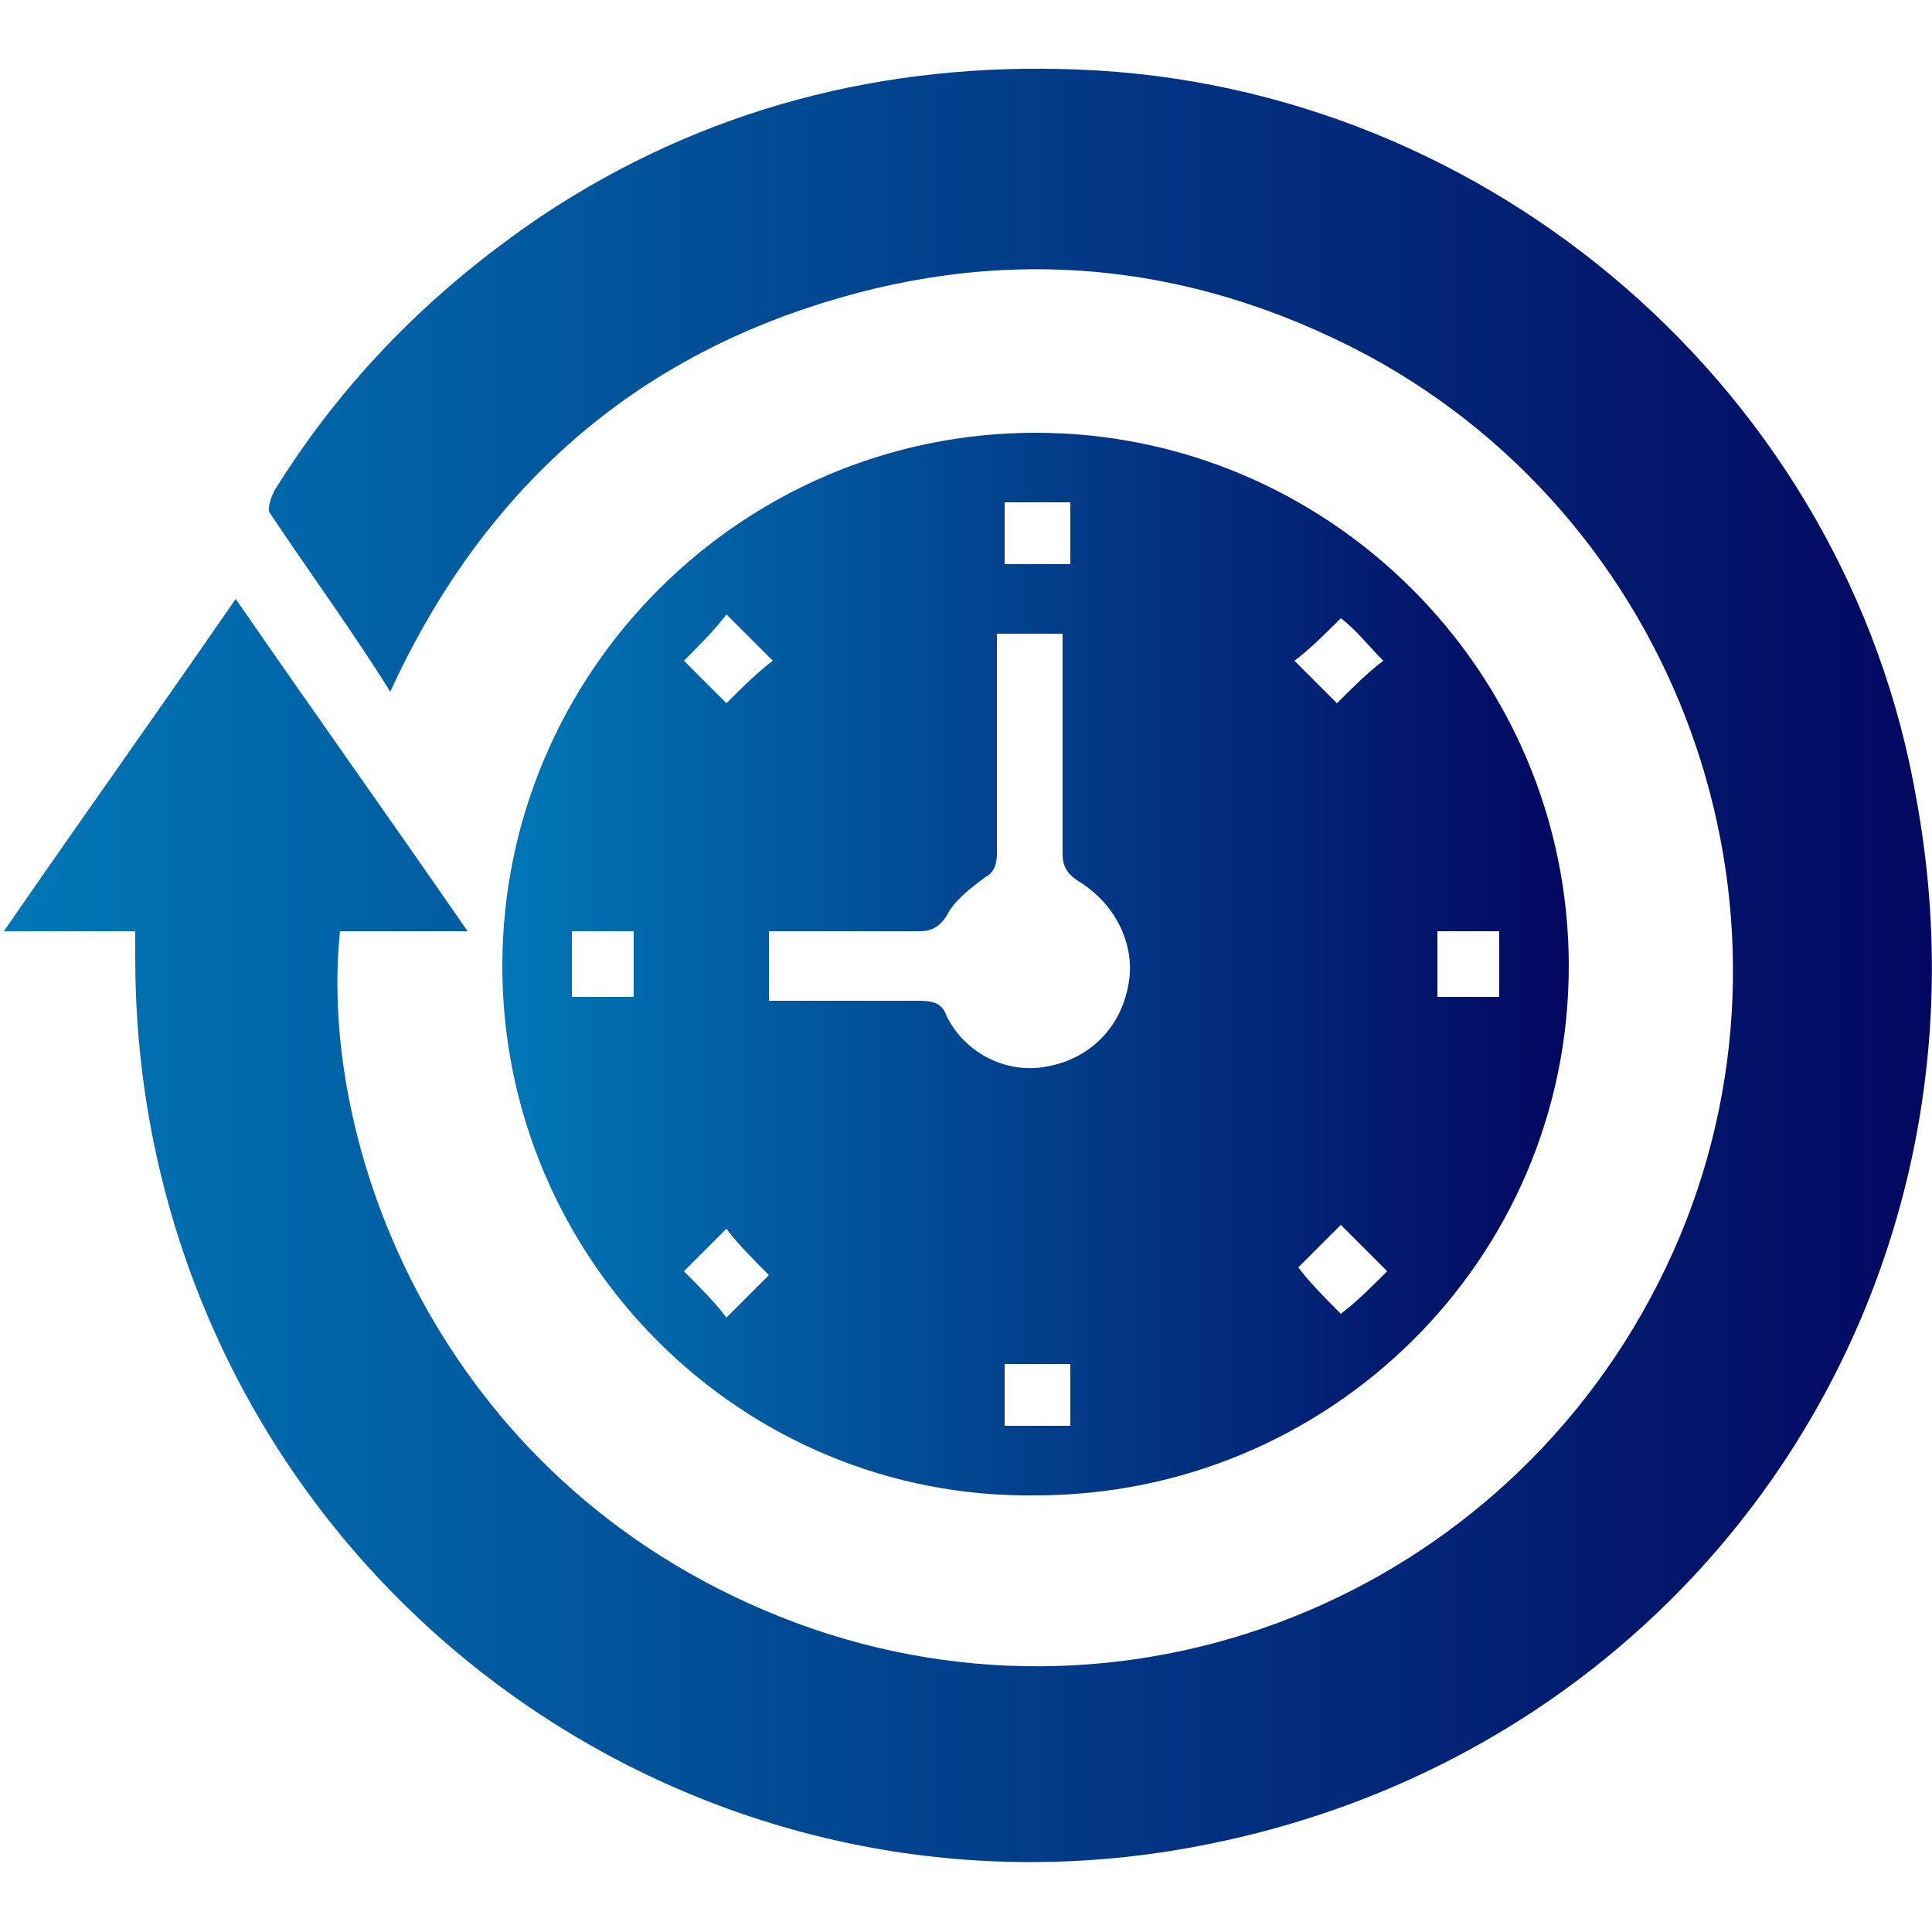 <?xml version="1.0" encoding="utf-8"?>
<!-- Generator: Adobe Illustrator 24.0.2, SVG Export Plug-In . SVG Version: 6.00 Build 0)  -->
<svg version="1.1" id="Layer_1" xmlns="http://www.w3.org/2000/svg" xmlns:xlink="http://www.w3.org/1999/xlink" x="0px" y="0px"
	 viewBox="0 0 50 50" style="enable-background:new 0 0 50 50;" xml:space="preserve">
<style type="text/css">
	.st0{fill:#0077B6;}
	.st1{fill:#030760;}
	.st2{fill:url(#SVGID_1_);}
	.st3{fill:url(#SVGID_2_);}
	.st4{fill:url(#SVGID_3_);}
	.st5{fill:url(#SVGID_4_);}
	.st6{fill:url(#SVGID_5_);}
	.st7{fill:url(#SVGID_6_);}
	.st8{fill:url(#SVGID_7_);}
	.st9{fill:url(#SVGID_8_);}
	.st10{fill:url(#SVGID_9_);}
	.st11{fill:url(#SVGID_10_);}
	.st12{fill:url(#SVGID_11_);}
	.st13{fill:url(#SVGID_12_);}
	.st14{fill:url(#SVGID_13_);}
	.st15{fill:url(#SVGID_14_);}
	.st16{fill:url(#SVGID_15_);}
	.st17{fill:url(#SVGID_16_);}
	.st18{fill:url(#SVGID_17_);}
	.st19{fill:url(#SVGID_18_);}
	.st20{fill:url(#SVGID_19_);}
	.st21{fill:url(#SVGID_20_);}
	.st22{fill:url(#SVGID_21_);}
	.st23{fill:url(#SVGID_22_);}
	.st24{fill:url(#SVGID_23_);}
	.st25{fill:url(#SVGID_24_);}
	.st26{fill:url(#SVGID_25_);}
	.st27{fill:url(#SVGID_26_);}
	.st28{fill:url(#SVGID_27_);}
	.st29{fill:url(#SVGID_28_);}
	.st30{fill:url(#SVGID_29_);}
	.st31{fill:url(#SVGID_30_);}
	.st32{fill:url(#SVGID_31_);}
	.st33{fill:url(#SVGID_32_);}
	.st34{fill:url(#SVGID_33_);}
	.st35{fill:url(#SVGID_34_);}
	.st36{fill:url(#SVGID_35_);}
	.st37{fill:url(#SVGID_36_);}
	.st38{fill:url(#SVGID_37_);}
	.st39{fill:url(#SVGID_38_);}
	.st40{fill:url(#SVGID_39_);}
	.st41{fill:url(#SVGID_40_);}
	.st42{fill:url(#SVGID_41_);}
	.st43{fill:url(#SVGID_42_);}
	.st44{fill:url(#SVGID_43_);}
	.st45{fill:url(#SVGID_44_);}
	.st46{fill:url(#SVGID_45_);}
	.st47{fill:url(#SVGID_46_);}
	.st48{fill:url(#SVGID_47_);}
	.st49{fill:url(#SVGID_48_);}
	.st50{fill:url(#SVGID_49_);}
	.st51{fill:url(#SVGID_50_);}
	.st52{fill:url(#SVGID_51_);}
	.st53{fill:url(#SVGID_52_);}
	.st54{fill:url(#SVGID_53_);}
	.st55{fill:url(#SVGID_54_);}
	.st56{fill:url(#SVGID_55_);}
	.st57{fill:url(#SVGID_56_);}
	.st58{fill:url(#SVGID_57_);}
	.st59{fill:url(#SVGID_58_);}
	.st60{fill:url(#SVGID_59_);}
	.st61{fill:url(#SVGID_60_);}
	.st62{fill:url(#SVGID_61_);}
	.st63{fill:url(#SVGID_62_);}
	.st64{fill:url(#SVGID_63_);}
	.st65{fill:url(#SVGID_64_);}
	.st66{fill:url(#SVGID_65_);}
	.st67{fill:url(#SVGID_66_);}
	.st68{fill:url(#SVGID_67_);}
	.st69{fill:url(#SVGID_68_);}
	.st70{fill:url(#SVGID_69_);}
	.st71{fill:url(#SVGID_70_);}
	.st72{fill:url(#SVGID_71_);}
	.st73{fill:url(#SVGID_72_);}
	.st74{fill:url(#SVGID_73_);}
	.st75{fill:url(#SVGID_74_);}
	.st76{fill:url(#SVGID_75_);}
	.st77{fill:url(#SVGID_76_);}
	.st78{fill:url(#SVGID_77_);}
	.st79{fill:url(#SVGID_78_);}
	.st80{fill:url(#SVGID_79_);}
	.st81{fill:url(#SVGID_80_);}
	.st82{fill:url(#SVGID_81_);}
	.st83{fill:url(#SVGID_82_);}
	.st84{fill:url(#SVGID_83_);}
	.st85{fill:url(#SVGID_84_);}
	.st86{fill:url(#SVGID_85_);}
	.st87{fill:url(#SVGID_86_);}
	.st88{fill:url(#SVGID_87_);}
	.st89{fill:url(#SVGID_88_);}
	.st90{fill:url(#SVGID_89_);}
	.st91{fill:url(#SVGID_90_);}
	.st92{fill:url(#SVGID_91_);}
	.st93{fill:url(#SVGID_92_);}
	.st94{fill:url(#SVGID_93_);}
	.st95{fill:url(#SVGID_94_);}
	.st96{fill:url(#SVGID_95_);}
	.st97{fill:url(#SVGID_96_);}
	.st98{fill:url(#SVGID_97_);}
	.st99{fill:url(#SVGID_98_);}
	.st100{fill:url(#SVGID_99_);}
	.st101{fill:url(#SVGID_100_);}
	.st102{fill:url(#SVGID_101_);}
	.st103{fill:url(#SVGID_102_);}
	.st104{fill:url(#SVGID_103_);}
	.st105{fill:url(#SVGID_104_);}
	.st106{fill:url(#SVGID_105_);}
	.st107{fill:url(#SVGID_106_);}
	.st108{fill:url(#SVGID_107_);}
	.st109{fill:url(#SVGID_108_);}
	.st110{fill:url(#SVGID_109_);}
	.st111{fill:url(#SVGID_110_);}
	.st112{fill:url(#SVGID_111_);}
	.st113{fill:url(#SVGID_112_);}
	.st114{fill:url(#SVGID_113_);}
	.st115{fill:url(#SVGID_114_);}
	.st116{fill:url(#SVGID_115_);}
	.st117{fill:url(#SVGID_116_);}
	.st118{fill:url(#SVGID_117_);}
	.st119{fill:url(#SVGID_118_);}
	.st120{fill:url(#SVGID_119_);}
	.st121{fill:url(#SVGID_120_);}
	.st122{fill:url(#SVGID_121_);}
	.st123{fill:url(#SVGID_122_);}
	.st124{fill:url(#SVGID_123_);}
	.st125{fill:url(#SVGID_124_);}
	.st126{fill:url(#SVGID_125_);}
	.st127{fill:url(#SVGID_126_);}
	.st128{fill:url(#SVGID_127_);}
	.st129{fill:url(#SVGID_128_);}
	.st130{fill:url(#SVGID_129_);}
	.st131{fill:url(#SVGID_130_);}
	.st132{fill:url(#SVGID_131_);}
	.st133{fill:url(#SVGID_132_);}
	.st134{fill:url(#SVGID_133_);}
	.st135{fill:url(#SVGID_134_);}
	.st136{fill:url(#SVGID_135_);}
	.st137{fill:url(#SVGID_136_);}
	.st138{fill:url(#SVGID_137_);}
	.st139{fill:url(#SVGID_138_);}
	.st140{fill:url(#SVGID_139_);}
	.st141{fill:url(#SVGID_140_);}
	.st142{fill:url(#SVGID_141_);}
	.st143{fill:url(#SVGID_142_);}
	.st144{fill:url(#SVGID_143_);}
	.st145{fill:url(#SVGID_144_);}
	.st146{fill:url(#SVGID_145_);}
	.st147{fill:url(#SVGID_146_);}
	.st148{fill:url(#SVGID_147_);}
	.st149{fill:url(#SVGID_148_);}
	.st150{fill:url(#SVGID_149_);}
	.st151{fill:url(#SVGID_150_);}
</style>
<g>
	<linearGradient id="SVGID_1_" gradientUnits="userSpaceOnUse" x1="0.112" y1="25" x2="50" y2="25">
		<stop  offset="0" style="stop-color:#0077B6"/>
		<stop  offset="1" style="stop-color:#030760"/>
	</linearGradient>
	<path class="st2" d="M3.5,24.1c-1.2,0-2.2,0-3.4,0c2-2.9,4-5.7,6-8.6c2,2.9,4,5.7,6,8.6c-1.2,0-2.2,0-3.3,0
		C8.2,29.8,11.5,38.6,20.6,42c8.9,3.3,18.8-0.9,22.7-9.6c3.8-8.5,0.4-18.7-7.9-23.2c-4.7-2.5-9.6-2.9-14.6-1.2
		c-5,1.7-8.5,5.1-10.7,9.9C9.1,16.3,8,14.8,7,13.3c-0.1-0.1,0-0.4,0.1-0.6c1.8-2.9,4.1-5.2,6.9-7.1c4.2-2.8,8.9-4,13.9-3.8
		c10.7,0.4,19.9,8.4,21.7,18.9c2.3,12.6-5.6,24.4-18.2,27c-12,2.5-23.7-4.8-27-16.4c-0.6-2.1-0.9-4.3-0.9-6.5
		C3.5,24.6,3.5,24.4,3.5,24.1z"/>
	<linearGradient id="SVGID_2_" gradientUnits="userSpaceOnUse" x1="13.013" y1="24.997" x2="40.553" y2="24.997">
		<stop  offset="0" style="stop-color:#0077B6"/>
		<stop  offset="1" style="stop-color:#030760"/>
	</linearGradient>
	<path class="st3" d="M26.8,11.2c7.6,0,13.8,6.2,13.8,13.8c0,7.6-6.2,13.7-13.8,13.7C19.2,38.8,13,32.6,13,25
		C13,17.4,19.2,11.2,26.8,11.2z M19.9,25.9c1.3,0,2.6,0,3.9,0c0.4,0,0.6,0.1,0.7,0.4c0.5,1,1.6,1.5,2.6,1.3c1.1-0.2,1.9-1,2.1-2.1
		c0.2-1-0.3-2.1-1.3-2.7c-0.3-0.2-0.4-0.4-0.4-0.7c0-1.7,0-3.4,0-5.1c0-0.2,0-0.4,0-0.6c-0.6,0-1.2,0-1.7,0c0,1.9,0,3.8,0,5.7
		c0,0.3-0.1,0.5-0.3,0.6c-0.4,0.3-0.8,0.6-1,1c-0.2,0.3-0.4,0.4-0.7,0.4c-1.3,0-2.6,0-3.9,0C19.9,24.7,19.9,25.2,19.9,25.9z
		 M17.7,32.9c0.4,0.4,0.8,0.8,1.1,1.2c0.4-0.4,0.8-0.8,1.1-1.1c-0.4-0.4-0.8-0.8-1.1-1.2C18.5,32.1,18.1,32.5,17.7,32.9z M35.9,32.9
		c-0.4-0.4-0.8-0.8-1.2-1.2c-0.4,0.4-0.8,0.8-1.1,1.1c0.3,0.4,0.7,0.8,1.1,1.2C35.1,33.7,35.5,33.3,35.9,32.9z M17.7,17.1
		c0.4,0.4,0.8,0.8,1.1,1.1c0.4-0.4,0.8-0.8,1.2-1.1c-0.4-0.4-0.8-0.8-1.2-1.2C18.5,16.3,18.1,16.7,17.7,17.1z M34.6,18.2
		c0.4-0.4,0.8-0.8,1.2-1.1c-0.4-0.4-0.7-0.8-1.1-1.1c-0.4,0.4-0.8,0.8-1.2,1.1C33.9,17.5,34.3,17.9,34.6,18.2z M26,13
		c0,0.6,0,1.1,0,1.6c0.6,0,1.1,0,1.7,0c0-0.6,0-1.1,0-1.6C27.1,13,26.5,13,26,13z M16.4,25.8c0-0.6,0-1.1,0-1.7c-0.6,0-1.1,0-1.6,0
		c0,0.6,0,1.1,0,1.7C15.3,25.8,15.9,25.8,16.4,25.8z M38.8,25.8c0-0.6,0-1.1,0-1.7c-0.6,0-1.1,0-1.6,0c0,0.6,0,1.1,0,1.7
		C37.7,25.8,38.2,25.8,38.8,25.8z M26,35.3c0,0.6,0,1.1,0,1.6c0.6,0,1.1,0,1.7,0c0-0.6,0-1.1,0-1.6C27.1,35.3,26.5,35.3,26,35.3z"/>
</g>
</svg>
